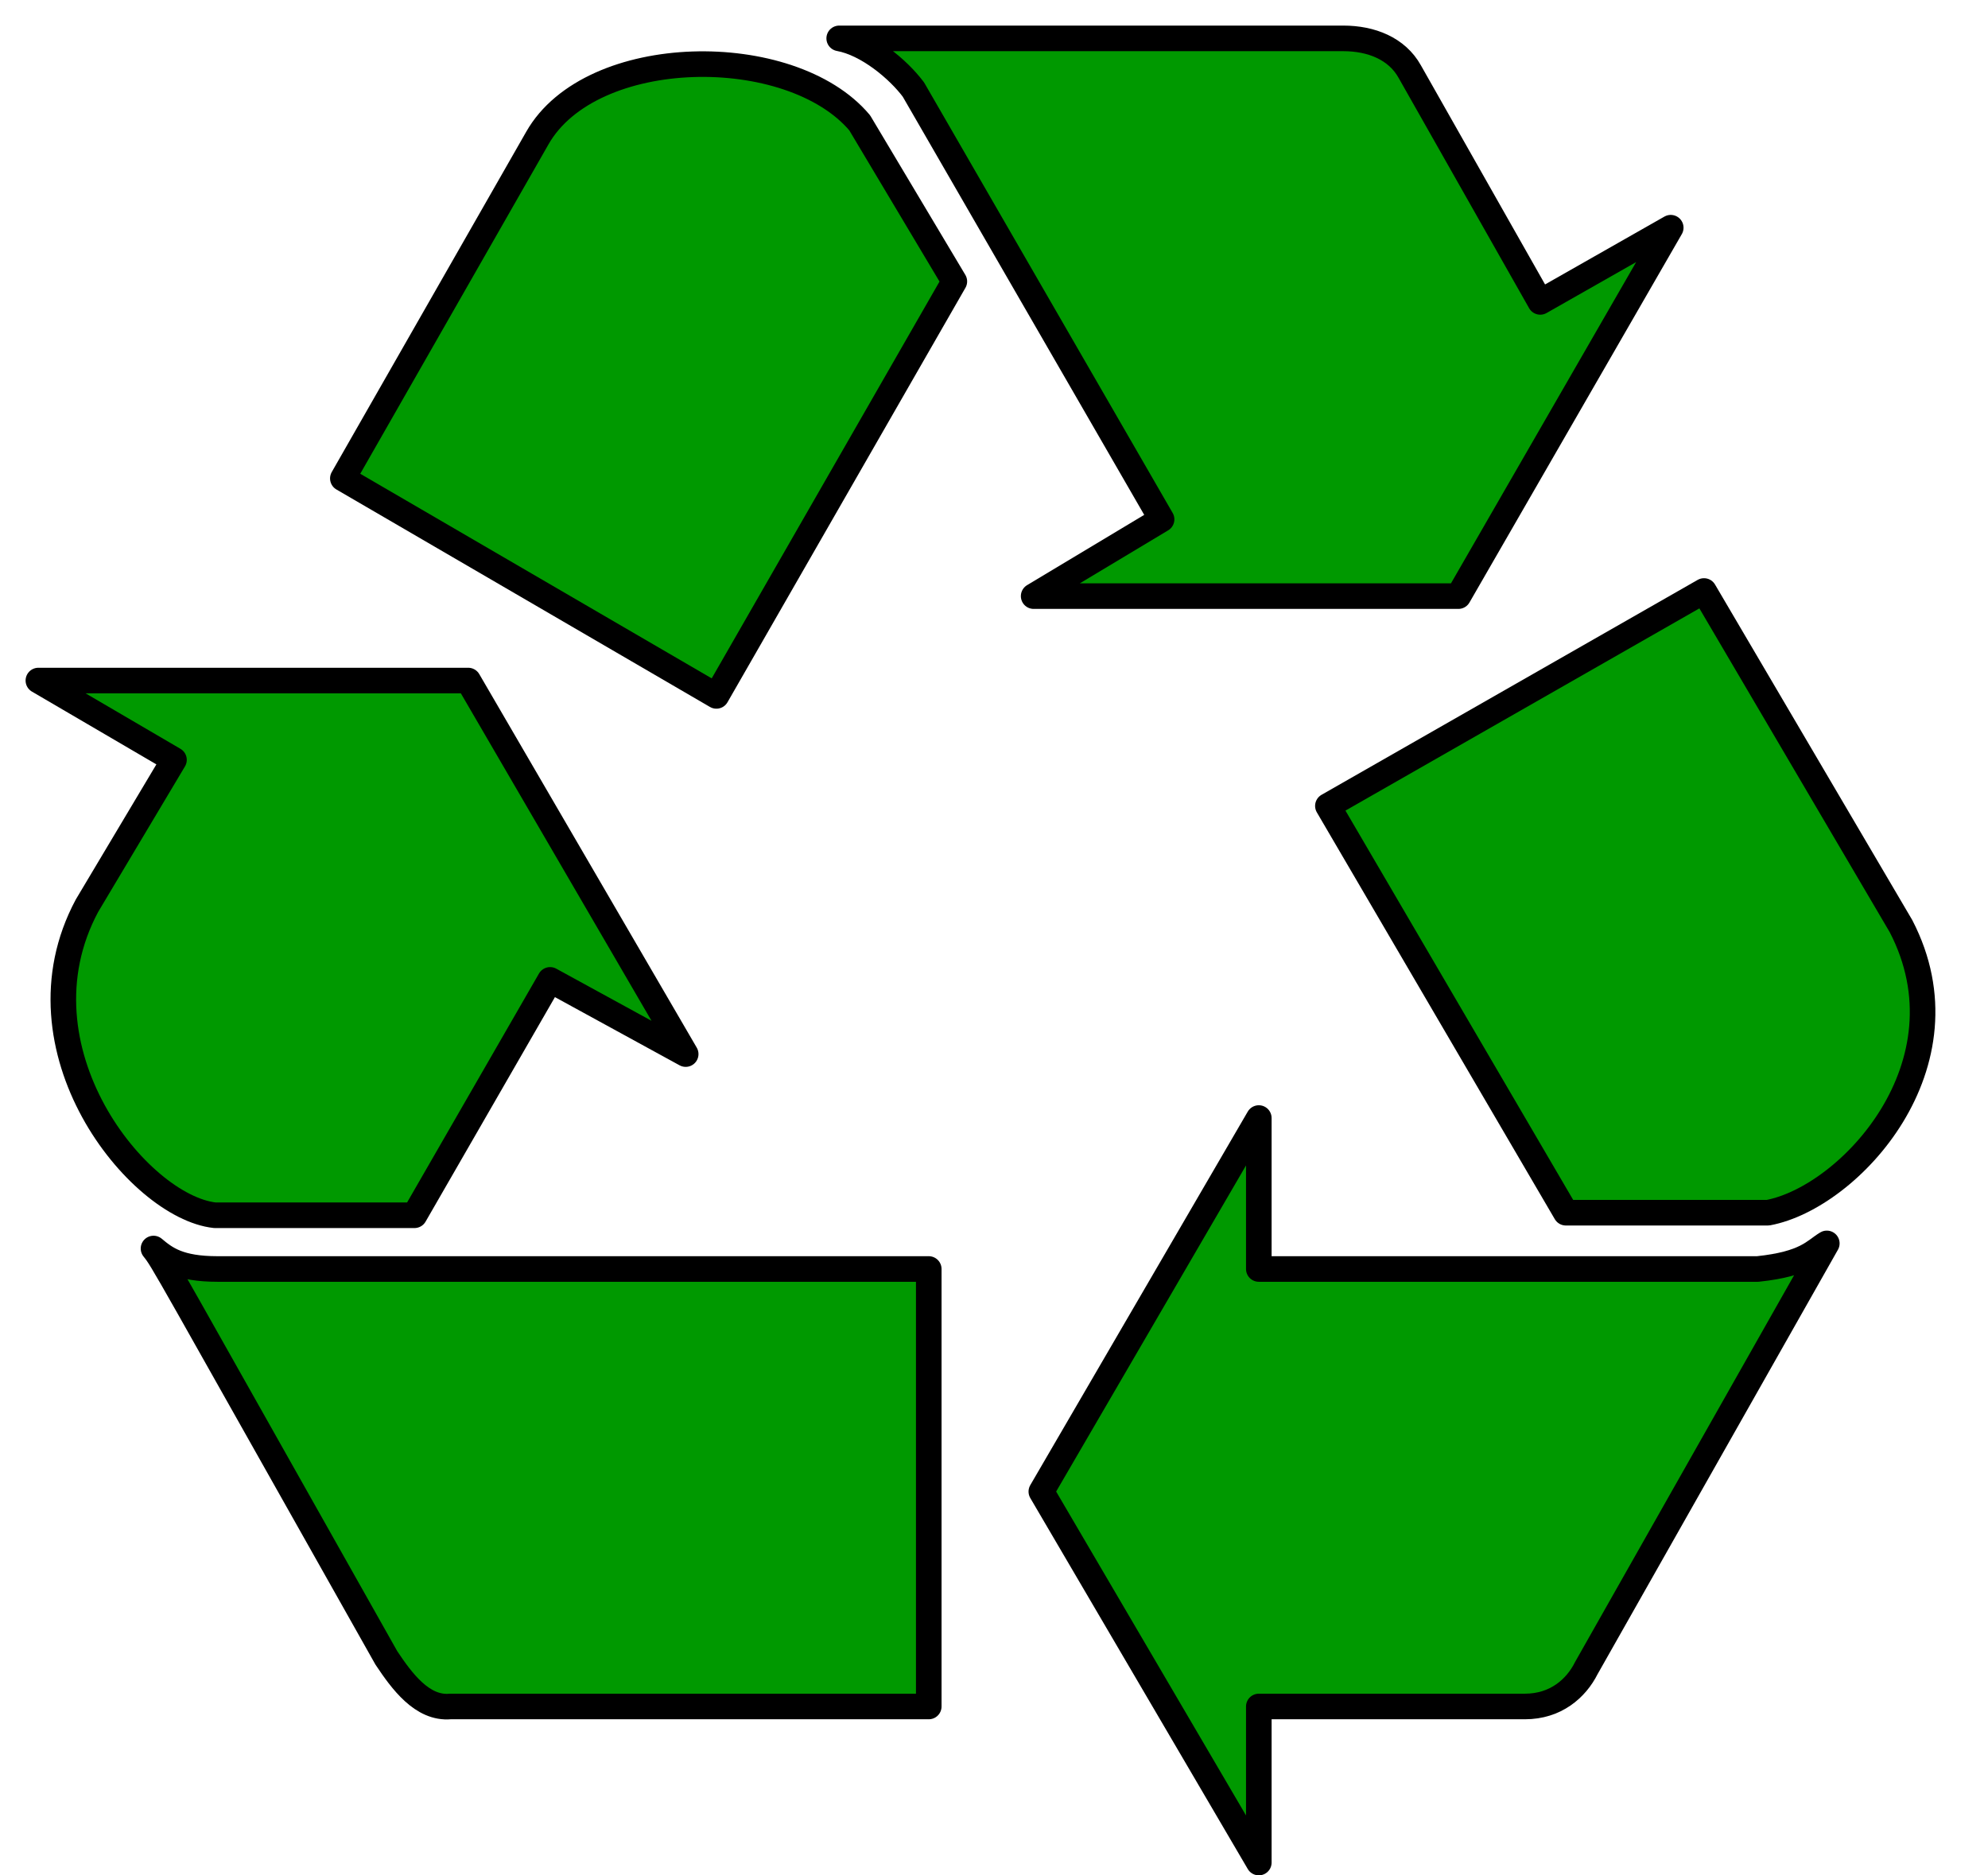 <?xml version="1.0" encoding="UTF-8"?> <svg xmlns="http://www.w3.org/2000/svg" xmlns:xlink="http://www.w3.org/1999/xlink" width="777px" height="733px" version="1.0"><g fill="#009900" stroke="black" stroke-width="10" stroke-linecap="round" stroke-linejoin="round"><path d="M280 272 C134 187 134 187 134 187 C210 54 210 54 210 54 C231 17 309 16 336 48 C373 110 373 110 373 110z"></path><path d="M162 475 C84 475 84 475 84 475 C54 471.75 4 410 34 354 C68 297 68 297 68 297 C15 266 15 266 15 266 C183 266 183 266 183 266 C268 412 268 412 268 412 C215 383 215 383 215 383z"></path><path d="M363 496 C363 667 363 667 363 667 C176 667 176 667 176 667 C165 668 157 657 151 648 C63 492 64 493 60 488 C64.75 492 70 496 85 496z"></path><path d="M687 496 C706 494 709 489 714 486 C620 652 620 652 620 652 C616 660 608 667 596 667 C492 667 492 667 492 667 C492 728 492 728 492 728 C407 583 407 583 407 583 C492 437 492 437 492 437 C492 496 492 496 492 496z"></path><path d="M519 315 C666 231 666 231 666 231 C743 362 743 362 743 362 C771 416 723 468 691 474 C612 474 612 474 612 474z"></path><path d="M357 35 C351 27 339 17 328 15 C525 15 525 15 525 15 C536 15 546 19 551 28 C602 118 602 118 602 118 C653 89 653 89 653 89 C570 233 570 233 570 233 C404 233 404 233 404 233 C454 203 454 203 454 203z"></path></g></svg> 